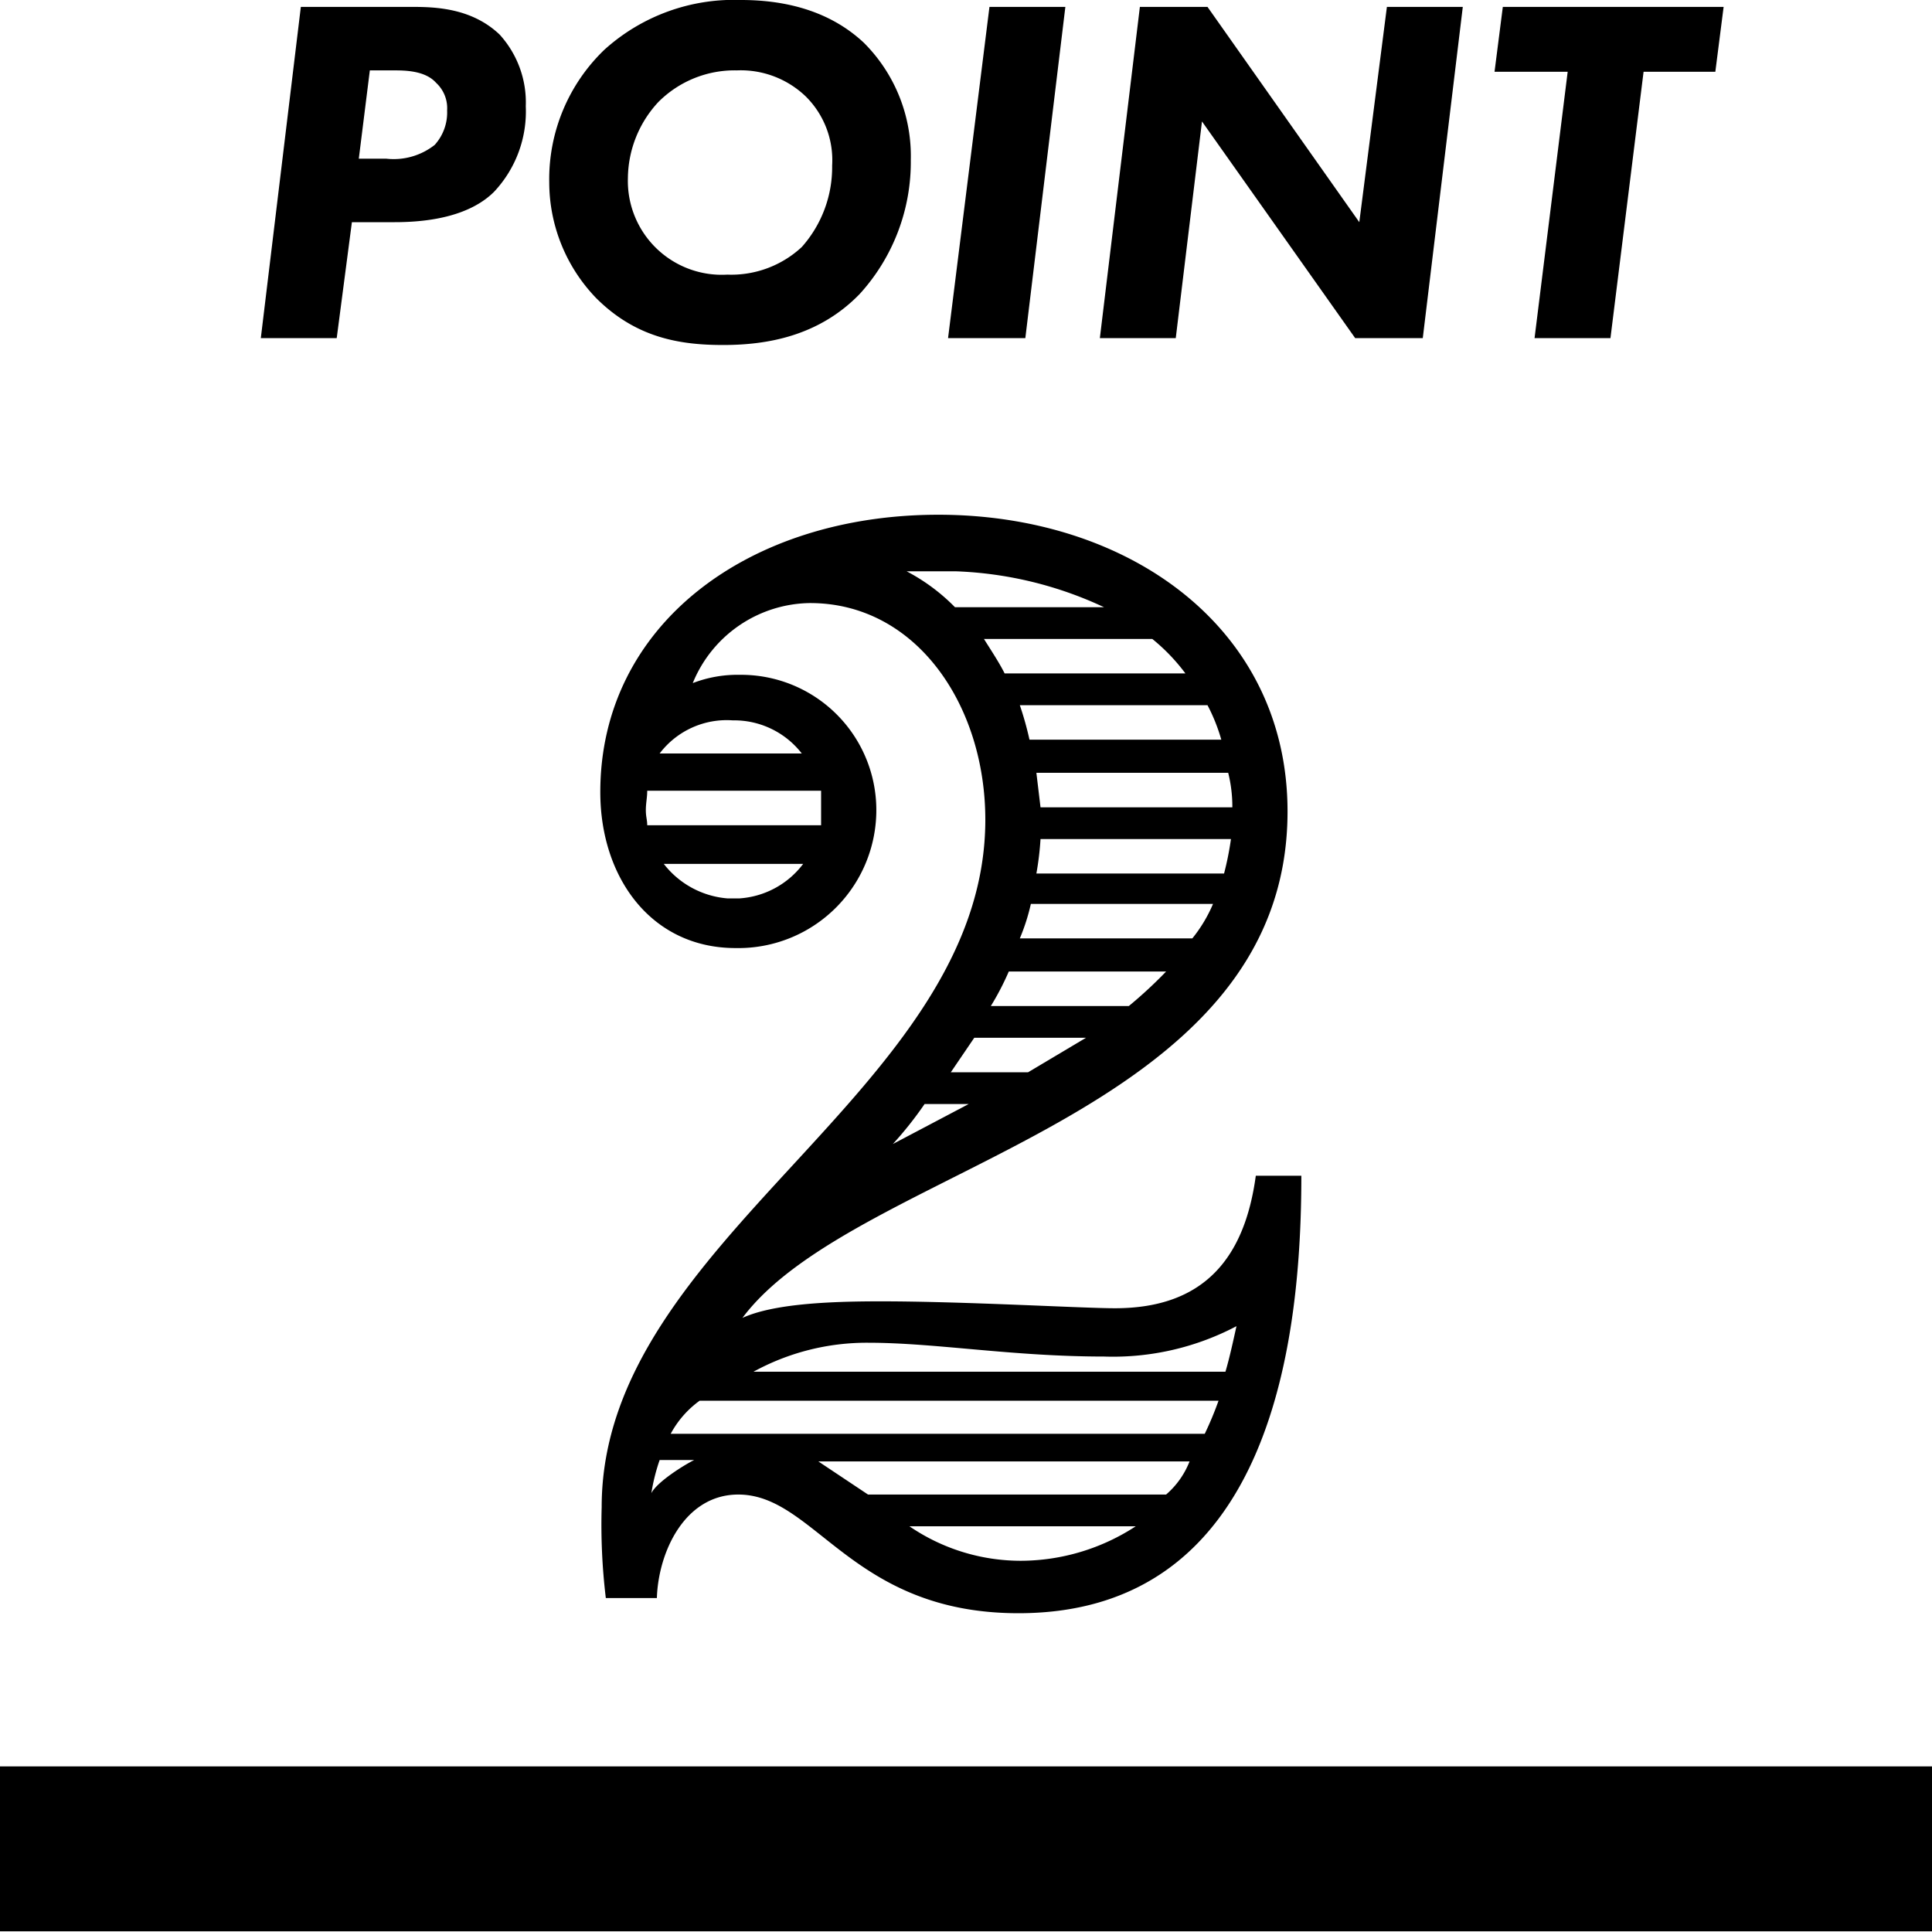<?xml version="1.0" encoding="UTF-8"?> <svg xmlns="http://www.w3.org/2000/svg" id="top_ttl_point2" width="140" height="140" viewBox="0 0 140 140"><title>top_ttl_point2</title><g id="top_ttl_point2-2" data-name="top_ttl_point2"><rect y="128" width="140" height="11.95"></rect><path d="M29.9.5c1.7,0,4.3.1,6.3,2a7.3,7.3,0,0,1,1.9,5.2,8.5,8.5,0,0,1-2.3,6.2c-1.1,1.1-3.2,2.2-7.2,2.2H25.5l-1.1,8.4H18.9L21.8.5ZM26,11.5h2a4.8,4.8,0,0,0,3.5-1A3.5,3.5,0,0,0,32.4,8a2.5,2.5,0,0,0-.8-2c-.8-.9-2.3-.9-3.1-.9H26.8Z"></path><path d="M62.6,3.1A11.6,11.6,0,0,1,66,11.6a14.2,14.2,0,0,1-3.7,9.7c-3,3.1-6.8,3.7-9.9,3.7s-6.3-.5-9.2-3.4a12.1,12.1,0,0,1-3.4-8.4,13,13,0,0,1,4-9.6A14,14,0,0,1,53.7,0C58.3,0,61,1.6,62.6,3.1ZM47.7,7.4a8.2,8.2,0,0,0-2.2,5.5,6.8,6.8,0,0,0,7.2,7,7.5,7.5,0,0,0,5.4-2A8.7,8.7,0,0,0,60.3,12a6.5,6.5,0,0,0-1.9-5,6.8,6.8,0,0,0-5-1.9A7.8,7.8,0,0,0,47.7,7.4Z"></path><path d="M77.2.5l-2.9,24H68.7l3-24Z"></path><path d="M79.7,24.5,82.6.5h4.9l11,15.6,2-15.6H106l-2.9,24H98.2L87.1,8.8,85.2,24.5Z"></path><path d="M119.1,5.2l-2.4,19.3h-5.5l2.4-19.3h-5.3l.6-4.7h16l-.6,4.7Z"></path><path d="M53.5,108.3c-3.9,0-5.8,4.2-5.9,7.5H43.9a44.4,44.4,0,0,1-.3-6.6c0-19.5,27.8-30.1,27.8-49.8,0-8.3-5-15.7-12.7-15.7a9.3,9.3,0,0,0-8.5,5.8,9,9,0,0,1,3.4-.6,9.8,9.8,0,0,1,9.9,10,10,10,0,0,1-10.2,9.8c-6.1,0-9.8-5.1-9.8-11.3,0-12.1,10.7-20.1,24.5-20.1s25.3,8.2,25.3,21.5c0,22.3-31.2,25.6-39.5,36.7,2.2-1,6.1-1.2,10-1.2,6.1,0,14.6.5,17,.5,6.5,0,9.4-3.7,10.2-9.6h3.3c0,11.5-2,31.7-20.5,31.7C61.7,116.9,59.1,108.3,53.5,108.3Zm6-48.5V57.3H46.9c0,.5-.1.9-.1,1.4s.1.7.1,1.1Zm-9.2,46H47.8a14,14,0,0,0-.6,2.4C47.6,107.4,49.5,106.2,50.3,105.8Zm7.8-51.2a6.2,6.2,0,0,0-5-2.4,6.1,6.1,0,0,0-5.3,2.4ZM53.6,65.1a6.3,6.3,0,0,0,4.6-2.5H48.1a6.5,6.5,0,0,0,4.6,2.5Zm33.7,38.8a24.4,24.4,0,0,0,1-2.4H50.7a7.1,7.1,0,0,0-2.1,2.4Zm1.5-4.5c.3-1,.6-2.4.8-3.3A19.2,19.2,0,0,1,80,98.3c-6.7,0-12.2-1-17.1-1a17.1,17.1,0,0,0-8.3,2.1Zm-4.3,8.9a6.1,6.1,0,0,0,1.7-2.4H59.3l3.6,2.4ZM70.2,80H67a26.4,26.4,0,0,1-2.3,2.9ZM80,44a27.6,27.6,0,0,0-10.7-2.6H65.7A14,14,0,0,1,69.2,44Zm2.3,66.6H65.9a14.3,14.3,0,0,0,8.1,2.5A15.3,15.3,0,0,0,82.3,110.6ZM74.5,77.7l4.2-2.5H70.6l-1.7,2.5ZM85.9,48.8a13.9,13.9,0,0,0-2.4-2.5H71.3c.5.8,1.1,1.7,1.5,2.5ZM81.8,72.9a32,32,0,0,0,2.7-2.5H73.1a19.6,19.6,0,0,1-1.3,2.5Zm6.7-19.3a13,13,0,0,0-1-2.5H73.9a23.3,23.3,0,0,1,.7,2.5ZM86.4,68a10.4,10.4,0,0,0,1.5-2.5H74.7a14.7,14.7,0,0,1-.8,2.5Zm2.9-9.5A10.1,10.1,0,0,0,89,56H75.1l.3,2.5Zm-.6,4.8a22.1,22.1,0,0,0,.5-2.5H75.4a21.3,21.3,0,0,1-.3,2.5Z"></path></g></svg> 